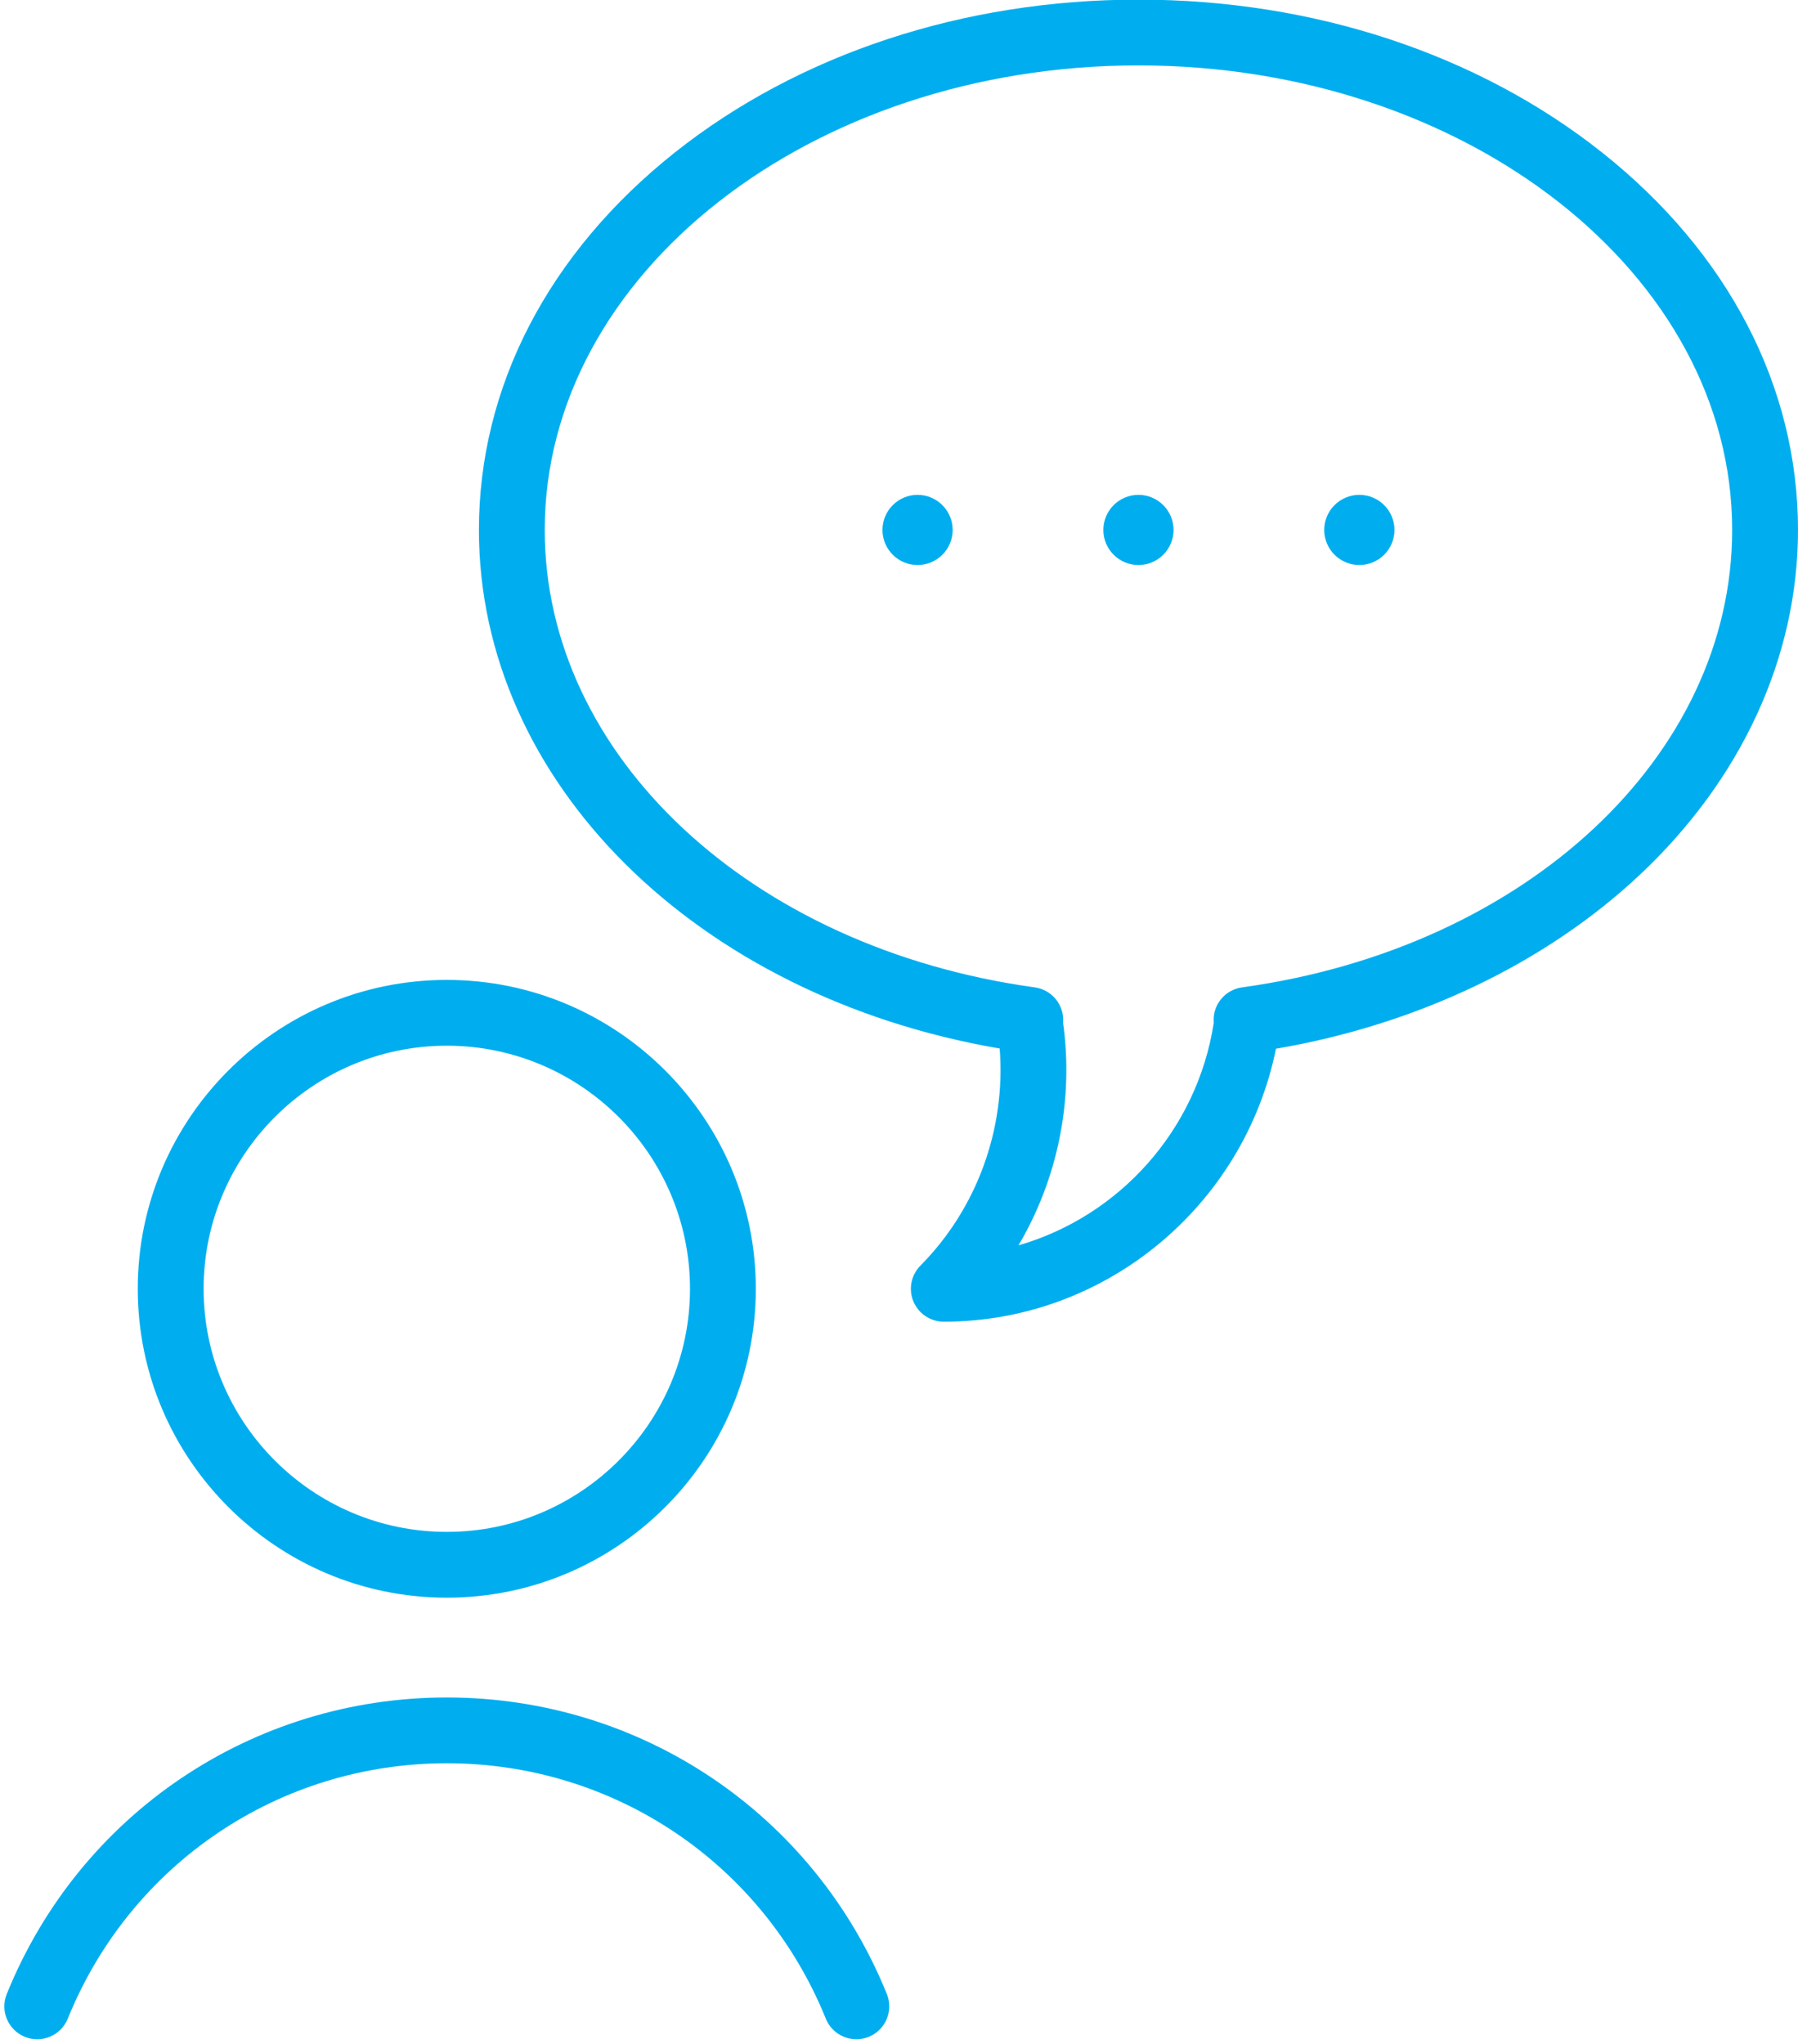 <svg 
 xmlns="http://www.w3.org/2000/svg"
 xmlns:xlink="http://www.w3.org/1999/xlink"
 width="66px" height="75px">
<path fill-rule="evenodd"  fill="rgb(0, 174, 239)"
 d="M60.154,32.137 C56.694,35.368 51.994,37.602 46.838,38.482 C45.666,44.252 40.575,48.498 34.644,48.498 C34.157,48.498 33.717,48.205 33.529,47.756 C33.342,47.306 33.443,46.788 33.786,46.441 C35.867,44.342 36.924,41.416 36.696,38.474 C25.562,36.569 17.580,28.688 17.580,19.446 C17.580,14.195 20.135,9.275 24.773,5.594 C29.331,1.978 35.374,-0.014 41.790,-0.014 C48.205,-0.014 54.248,1.978 58.806,5.594 C63.445,9.275 66.000,14.195 66.000,19.446 C66.000,24.108 63.923,28.615 60.154,32.137 ZM41.790,2.400 C29.773,2.400 19.996,10.047 19.996,19.446 C19.996,27.732 27.561,34.792 37.984,36.231 C38.613,36.318 39.068,36.876 39.024,37.510 C39.024,37.515 39.023,37.521 39.023,37.527 C39.419,40.379 38.822,43.265 37.386,45.697 C41.069,44.635 43.939,41.490 44.553,37.538 C44.552,37.528 44.551,37.519 44.551,37.510 C44.507,36.877 44.962,36.318 45.591,36.231 C56.016,34.793 63.583,27.734 63.583,19.446 C63.583,10.047 53.807,2.400 41.790,2.400 ZM49.898,20.733 C49.188,20.733 48.609,20.156 48.609,19.446 C48.609,18.736 49.188,18.158 49.898,18.158 C50.609,18.158 51.187,18.736 51.187,19.446 C51.187,20.156 50.609,20.733 49.898,20.733 ZM41.790,20.733 C41.079,20.733 40.501,20.156 40.501,19.446 C40.501,18.736 41.079,18.158 41.790,18.158 C42.500,18.158 43.078,18.736 43.078,19.446 C43.078,20.156 42.500,20.733 41.790,20.733 ZM33.681,20.733 C32.971,20.733 32.393,20.156 32.393,19.446 C32.393,18.736 32.971,18.158 33.681,18.158 C34.392,18.158 34.970,18.736 34.970,19.446 C34.970,20.156 34.392,20.733 33.681,20.733 ZM27.744,47.291 C27.744,53.541 22.656,58.625 16.401,58.625 C10.146,58.625 5.057,53.541 5.057,47.291 C5.057,41.041 10.146,35.957 16.401,35.957 C22.655,35.957 27.744,41.041 27.744,47.291 ZM16.401,38.371 C11.478,38.371 7.474,42.373 7.474,47.291 C7.474,52.209 11.478,56.211 16.401,56.211 C21.323,56.211 25.328,52.209 25.328,47.291 C25.328,42.373 21.323,38.371 16.401,38.371 ZM32.554,73.168 C32.804,73.786 32.506,74.490 31.888,74.740 C31.739,74.800 31.586,74.828 31.435,74.828 C30.957,74.828 30.505,74.544 30.314,74.074 C28.007,68.380 22.545,64.701 16.401,64.701 C10.256,64.701 4.795,68.380 2.487,74.074 C2.237,74.692 1.533,74.990 0.914,74.740 C0.295,74.490 -0.003,73.786 0.248,73.168 C2.926,66.558 9.267,62.287 16.401,62.287 C23.535,62.287 29.875,66.558 32.554,73.168 Z"/>
</svg>
